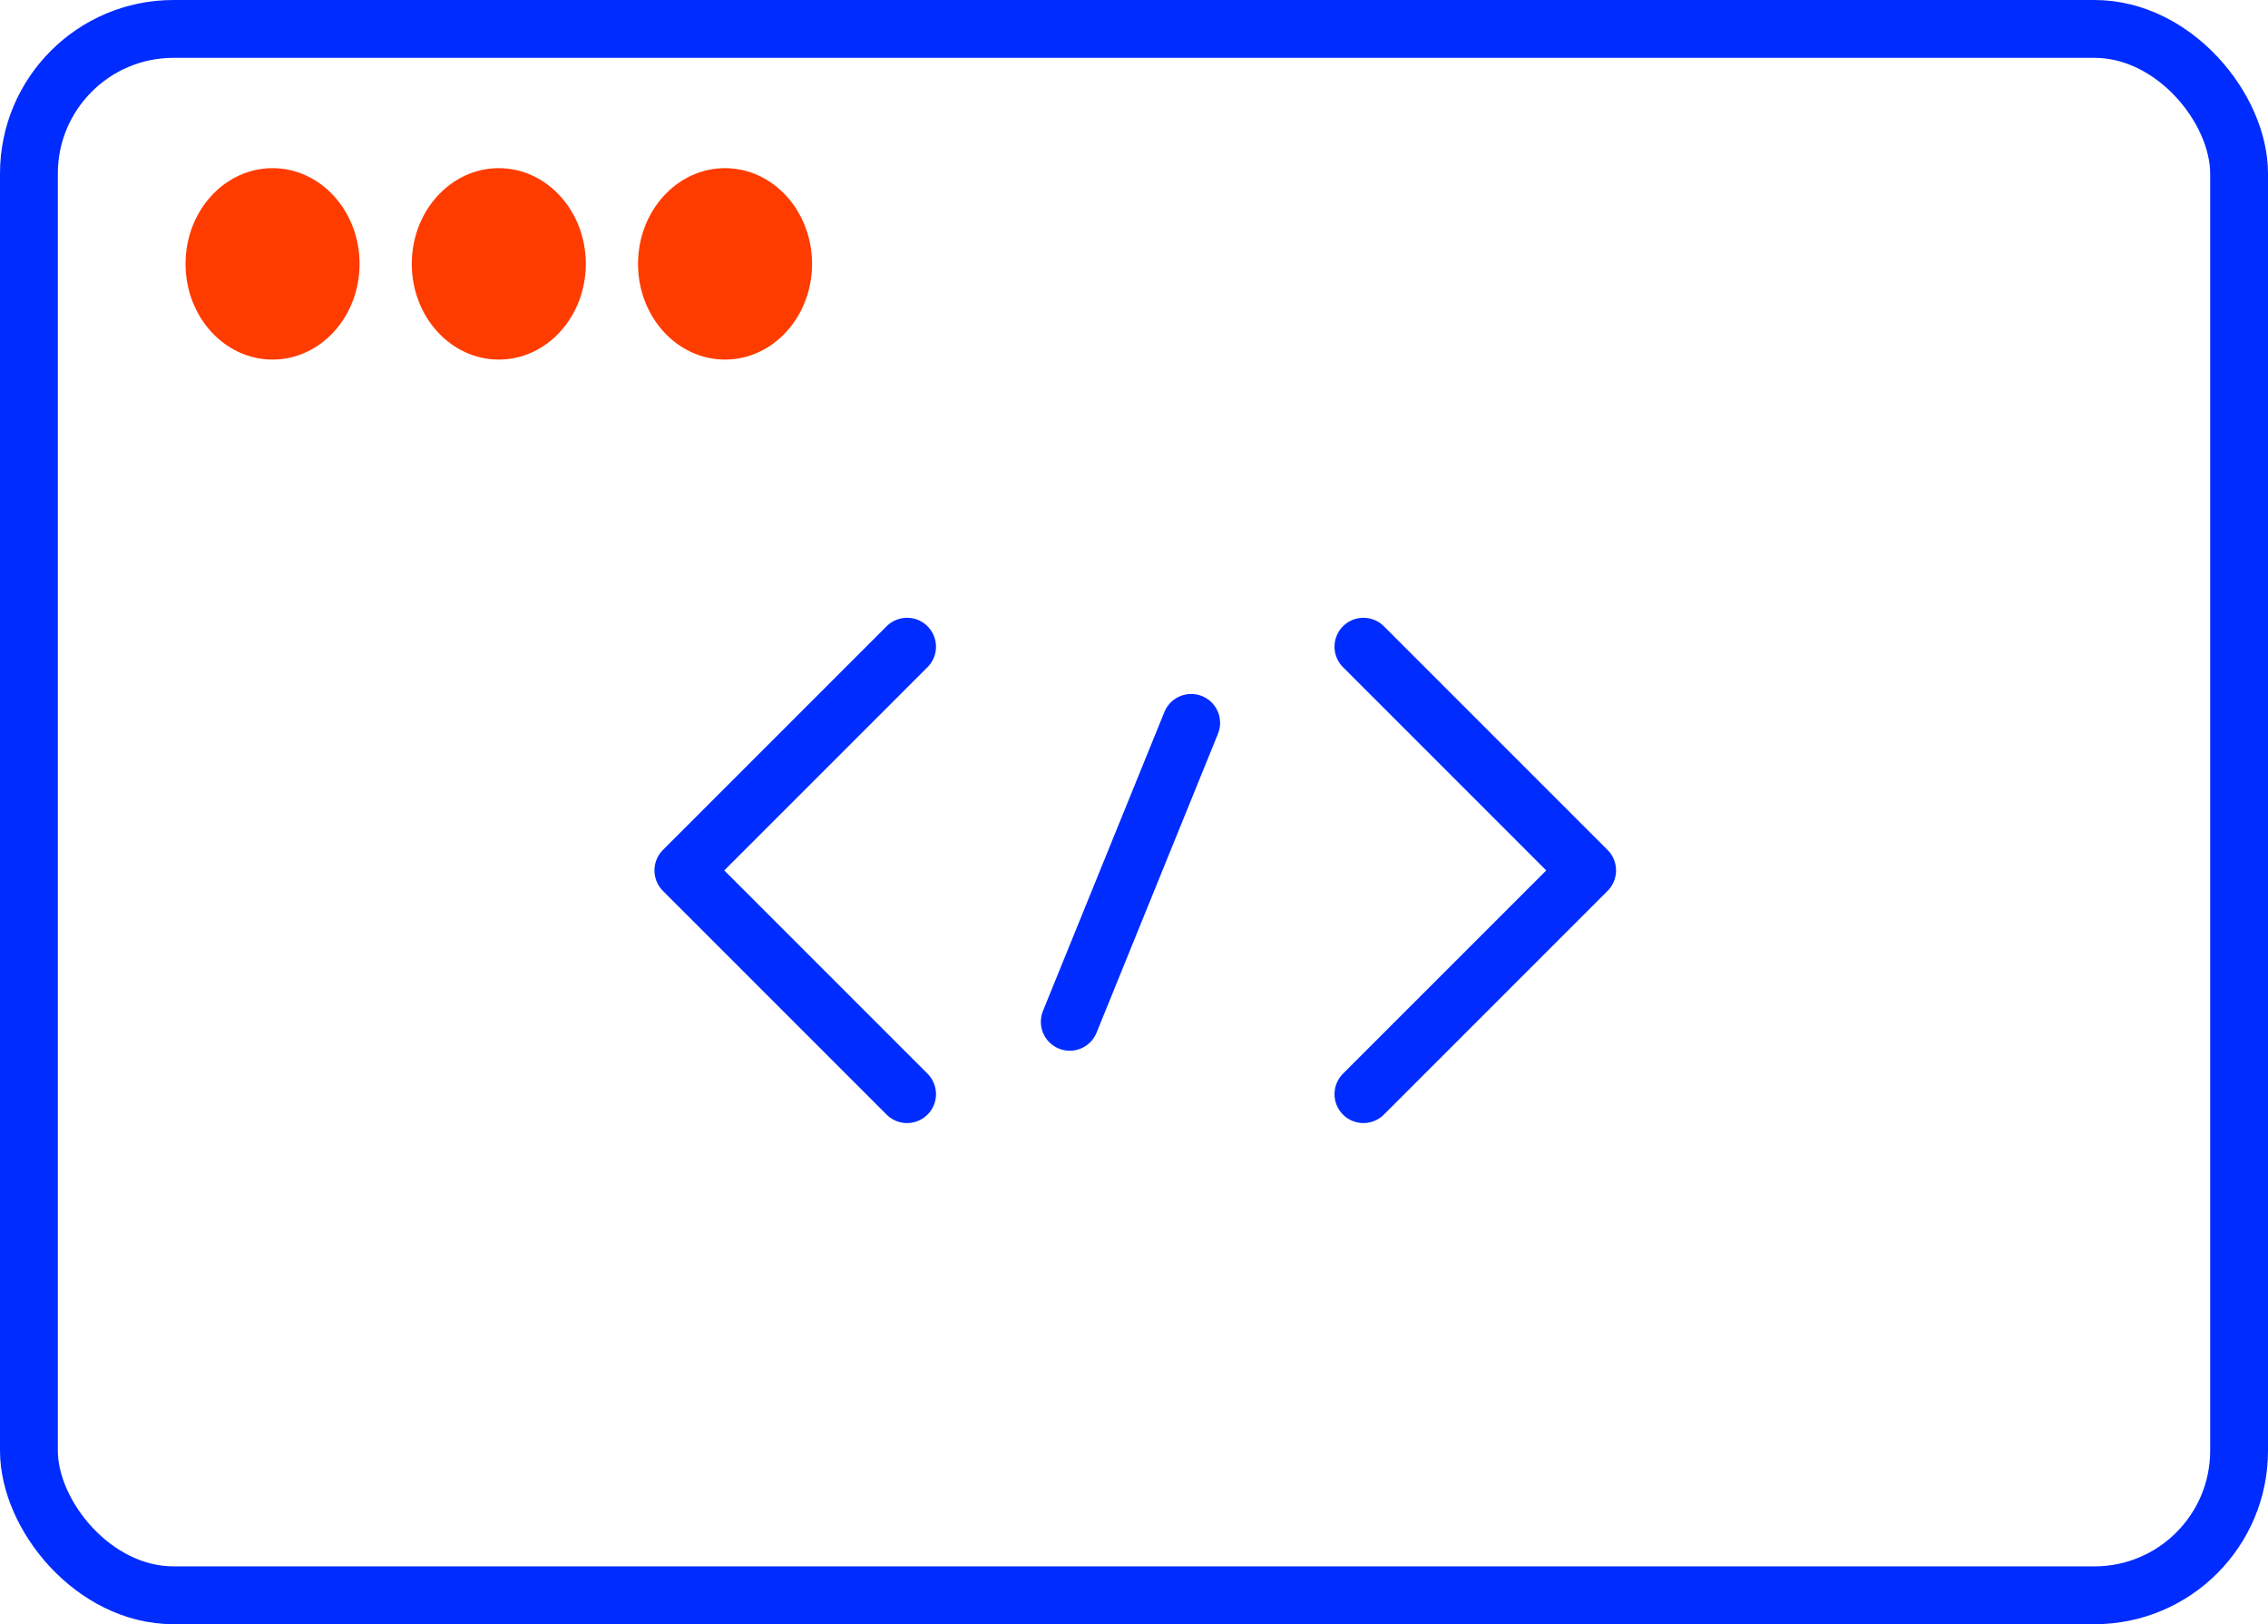 <svg xmlns="http://www.w3.org/2000/svg" width="235.281" height="168.482" viewBox="0 0 235.281 168.482">
  <g id="INFRASTRUCTURE_" data-name="INFRASTRUCTURE " transform="translate(3 3)">
    <rect id="Rectangle_13" data-name="Rectangle 13" width="229.281" height="162.483" rx="15" transform="translate(0 0)" fill="none" stroke="#002cff" stroke-linecap="round" stroke-linejoin="round" stroke-width="6"/>
    <ellipse id="Ellipse_25" data-name="Ellipse 25" cx="9.027" cy="9.929" rx="9.027" ry="9.929" transform="translate(16.248 14.443)" fill="#ff3c00"/>
    <ellipse id="Ellipse_26" data-name="Ellipse 26" cx="9.027" cy="9.929" rx="9.027" ry="9.929" transform="translate(39.718 14.443)" fill="#ff3c00"/>
    <ellipse id="Ellipse_27" data-name="Ellipse 27" cx="9.027" cy="9.929" rx="9.027" ry="9.929" transform="translate(63.188 14.443)" fill="#ff3c00"/>
    <path id="Path_121" data-name="Path 121" d="M141.207,112,118,135.207l23.207,23.207" transform="translate(-50.108 -47.916)" fill="none" stroke="#002cff" stroke-linecap="round" stroke-linejoin="round" stroke-width="6"/>
    <path id="Path_122" data-name="Path 122" d="M232,112l23.207,23.207L232,158.414" transform="translate(-93.559 -47.916)" fill="none" stroke="#002cff" stroke-linecap="round" stroke-linejoin="round" stroke-width="6"/>
    <line id="Line_13" data-name="Line 13" x1="12.597" y2="31.007" transform="translate(107.976 71.987)" fill="none" stroke="#002cff" stroke-linecap="round" stroke-linejoin="round" stroke-width="6"/>
  </g>
</svg>
